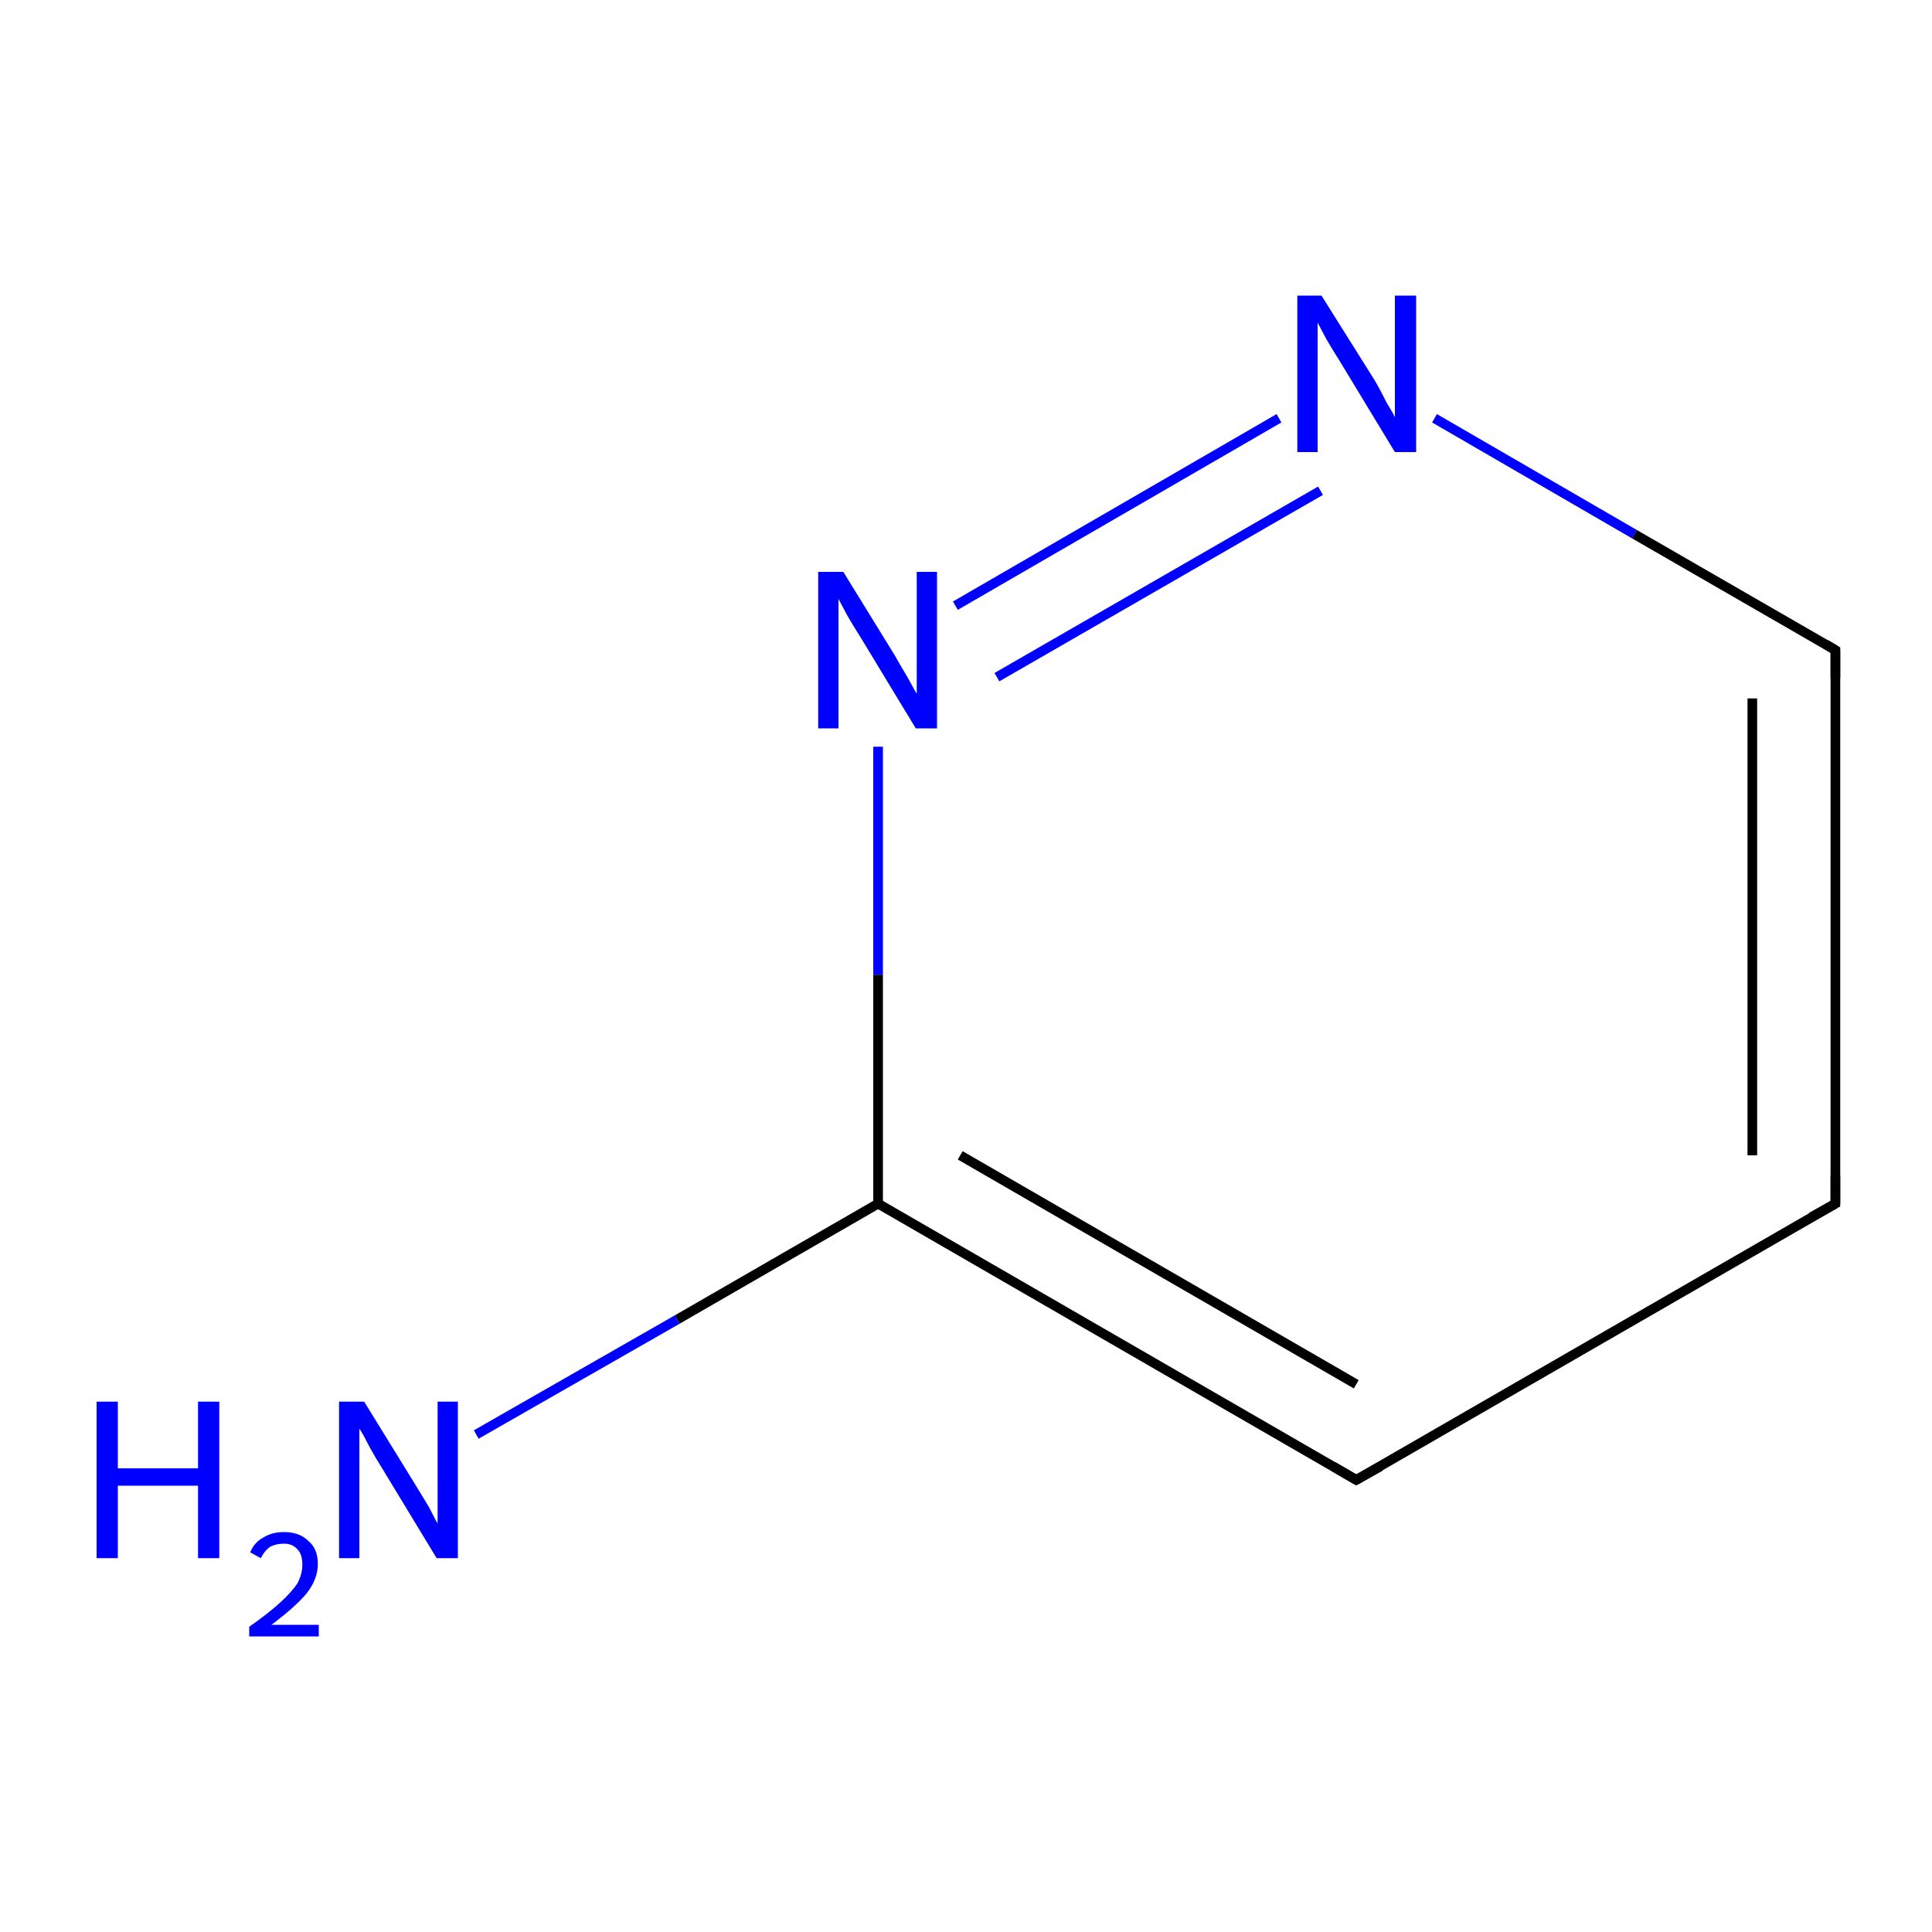 <?xml version='1.0' encoding='iso-8859-1'?>
<svg version='1.1' baseProfile='full'
              xmlns='http://www.w3.org/2000/svg'
                      xmlns:rdkit='http://www.rdkit.org/xml'
                      xmlns:xlink='http://www.w3.org/1999/xlink'
                  xml:space='preserve'
width='200px' height='200px' viewBox='0 0 200 200'>
<!-- END OF HEADER -->
<rect style='opacity:1.0;fill:#FFFFFF;stroke:none' width='200.0' height='200.0' x='0.0' y='0.0'> </rect>
<path class='bond-0 atom-1 atom-0' d='M 90.9,124.6 L 70.1,136.6' style='fill:none;fill-rule:evenodd;stroke:#000000;stroke-width:1.0px;stroke-linecap:butt;stroke-linejoin:miter;stroke-opacity:1' />
<path class='bond-0 atom-1 atom-0' d='M 70.1,136.6 L 49.3,148.5' style='fill:none;fill-rule:evenodd;stroke:#0000FF;stroke-width:1.0px;stroke-linecap:butt;stroke-linejoin:miter;stroke-opacity:1' />
<path class='bond-1 atom-2 atom-1' d='M 140.4,153.2 L 90.9,124.6' style='fill:none;fill-rule:evenodd;stroke:#000000;stroke-width:1.0px;stroke-linecap:butt;stroke-linejoin:miter;stroke-opacity:1' />
<path class='bond-1 atom-2 atom-1' d='M 140.4,143.3 L 99.4,119.6' style='fill:none;fill-rule:evenodd;stroke:#000000;stroke-width:1.0px;stroke-linecap:butt;stroke-linejoin:miter;stroke-opacity:1' />
<path class='bond-2 atom-3 atom-2' d='M 190.0,124.6 L 140.4,153.2' style='fill:none;fill-rule:evenodd;stroke:#000000;stroke-width:1.0px;stroke-linecap:butt;stroke-linejoin:miter;stroke-opacity:1' />
<path class='bond-3 atom-4 atom-3' d='M 190.0,67.3 L 190.0,124.6' style='fill:none;fill-rule:evenodd;stroke:#000000;stroke-width:1.0px;stroke-linecap:butt;stroke-linejoin:miter;stroke-opacity:1' />
<path class='bond-3 atom-4 atom-3' d='M 181.4,72.3 L 181.4,119.6' style='fill:none;fill-rule:evenodd;stroke:#000000;stroke-width:1.0px;stroke-linecap:butt;stroke-linejoin:miter;stroke-opacity:1' />
<path class='bond-4 atom-5 atom-4' d='M 148.5,43.3 L 169.2,55.3' style='fill:none;fill-rule:evenodd;stroke:#0000FF;stroke-width:1.0px;stroke-linecap:butt;stroke-linejoin:miter;stroke-opacity:1' />
<path class='bond-4 atom-5 atom-4' d='M 169.2,55.3 L 190.0,67.3' style='fill:none;fill-rule:evenodd;stroke:#000000;stroke-width:1.0px;stroke-linecap:butt;stroke-linejoin:miter;stroke-opacity:1' />
<path class='bond-5 atom-6 atom-5' d='M 98.9,62.7 L 132.4,43.3' style='fill:none;fill-rule:evenodd;stroke:#0000FF;stroke-width:1.0px;stroke-linecap:butt;stroke-linejoin:miter;stroke-opacity:1' />
<path class='bond-5 atom-6 atom-5' d='M 103.2,70.1 L 136.7,50.8' style='fill:none;fill-rule:evenodd;stroke:#0000FF;stroke-width:1.0px;stroke-linecap:butt;stroke-linejoin:miter;stroke-opacity:1' />
<path class='bond-6 atom-1 atom-6' d='M 90.9,124.6 L 90.9,100.9' style='fill:none;fill-rule:evenodd;stroke:#000000;stroke-width:1.0px;stroke-linecap:butt;stroke-linejoin:miter;stroke-opacity:1' />
<path class='bond-6 atom-1 atom-6' d='M 90.9,100.9 L 90.9,77.3' style='fill:none;fill-rule:evenodd;stroke:#0000FF;stroke-width:1.0px;stroke-linecap:butt;stroke-linejoin:miter;stroke-opacity:1' />
<path d='M 138.0,151.8 L 140.4,153.2 L 142.9,151.8' style='fill:none;stroke:#000000;stroke-width:1.0px;stroke-linecap:butt;stroke-linejoin:miter;stroke-miterlimit:10;stroke-opacity:1;' />
<path d='M 187.5,126.0 L 190.0,124.6 L 190.0,121.7' style='fill:none;stroke:#000000;stroke-width:1.0px;stroke-linecap:butt;stroke-linejoin:miter;stroke-miterlimit:10;stroke-opacity:1;' />
<path d='M 190.0,70.2 L 190.0,67.3 L 189.0,66.7' style='fill:none;stroke:#000000;stroke-width:1.0px;stroke-linecap:butt;stroke-linejoin:miter;stroke-miterlimit:10;stroke-opacity:1;' />
<path class='atom-0' d='M 10.0 145.1
L 12.2 145.1
L 12.2 152.0
L 20.5 152.0
L 20.5 145.1
L 22.7 145.1
L 22.7 161.3
L 20.5 161.3
L 20.5 153.8
L 12.2 153.8
L 12.2 161.3
L 10.0 161.3
L 10.0 145.1
' fill='#0000FF'/>
<path class='atom-0' d='M 25.9 160.7
Q 26.3 159.7, 27.2 159.2
Q 28.1 158.6, 29.4 158.6
Q 31.0 158.6, 31.9 159.5
Q 32.9 160.3, 32.9 161.9
Q 32.9 163.5, 31.7 165.0
Q 30.5 166.4, 28.1 168.2
L 33.0 168.2
L 33.0 169.4
L 25.8 169.4
L 25.8 168.4
Q 27.8 167.0, 29.0 165.9
Q 30.2 164.8, 30.8 163.9
Q 31.3 162.9, 31.3 162.0
Q 31.3 160.9, 30.8 160.4
Q 30.3 159.8, 29.4 159.8
Q 28.6 159.8, 28.0 160.1
Q 27.4 160.5, 27.0 161.3
L 25.9 160.7
' fill='#0000FF'/>
<path class='atom-0' d='M 37.7 145.1
L 43.0 153.7
Q 43.5 154.5, 44.4 156.0
Q 45.2 157.6, 45.3 157.7
L 45.3 145.1
L 47.4 145.1
L 47.4 161.3
L 45.2 161.3
L 39.5 151.9
Q 38.8 150.8, 38.1 149.5
Q 37.5 148.3, 37.2 147.9
L 37.2 161.3
L 35.1 161.3
L 35.1 145.1
L 37.7 145.1
' fill='#0000FF'/>
<path class='atom-5' d='M 136.8 30.6
L 142.2 39.2
Q 142.7 40.0, 143.5 41.6
Q 144.4 43.1, 144.4 43.2
L 144.4 30.6
L 146.6 30.6
L 146.6 46.8
L 144.4 46.8
L 138.7 37.4
Q 138.0 36.3, 137.3 35.1
Q 136.6 33.8, 136.4 33.4
L 136.4 46.8
L 134.3 46.8
L 134.3 30.6
L 136.8 30.6
' fill='#0000FF'/>
<path class='atom-6' d='M 87.3 59.2
L 92.6 67.8
Q 93.1 68.7, 94.0 70.2
Q 94.8 71.7, 94.9 71.8
L 94.9 59.2
L 97.0 59.2
L 97.0 75.4
L 94.8 75.4
L 89.1 66.0
Q 88.4 64.9, 87.7 63.7
Q 87.0 62.4, 86.8 62.0
L 86.8 75.4
L 84.7 75.4
L 84.7 59.2
L 87.3 59.2
' fill='#0000FF'/>
</svg>
